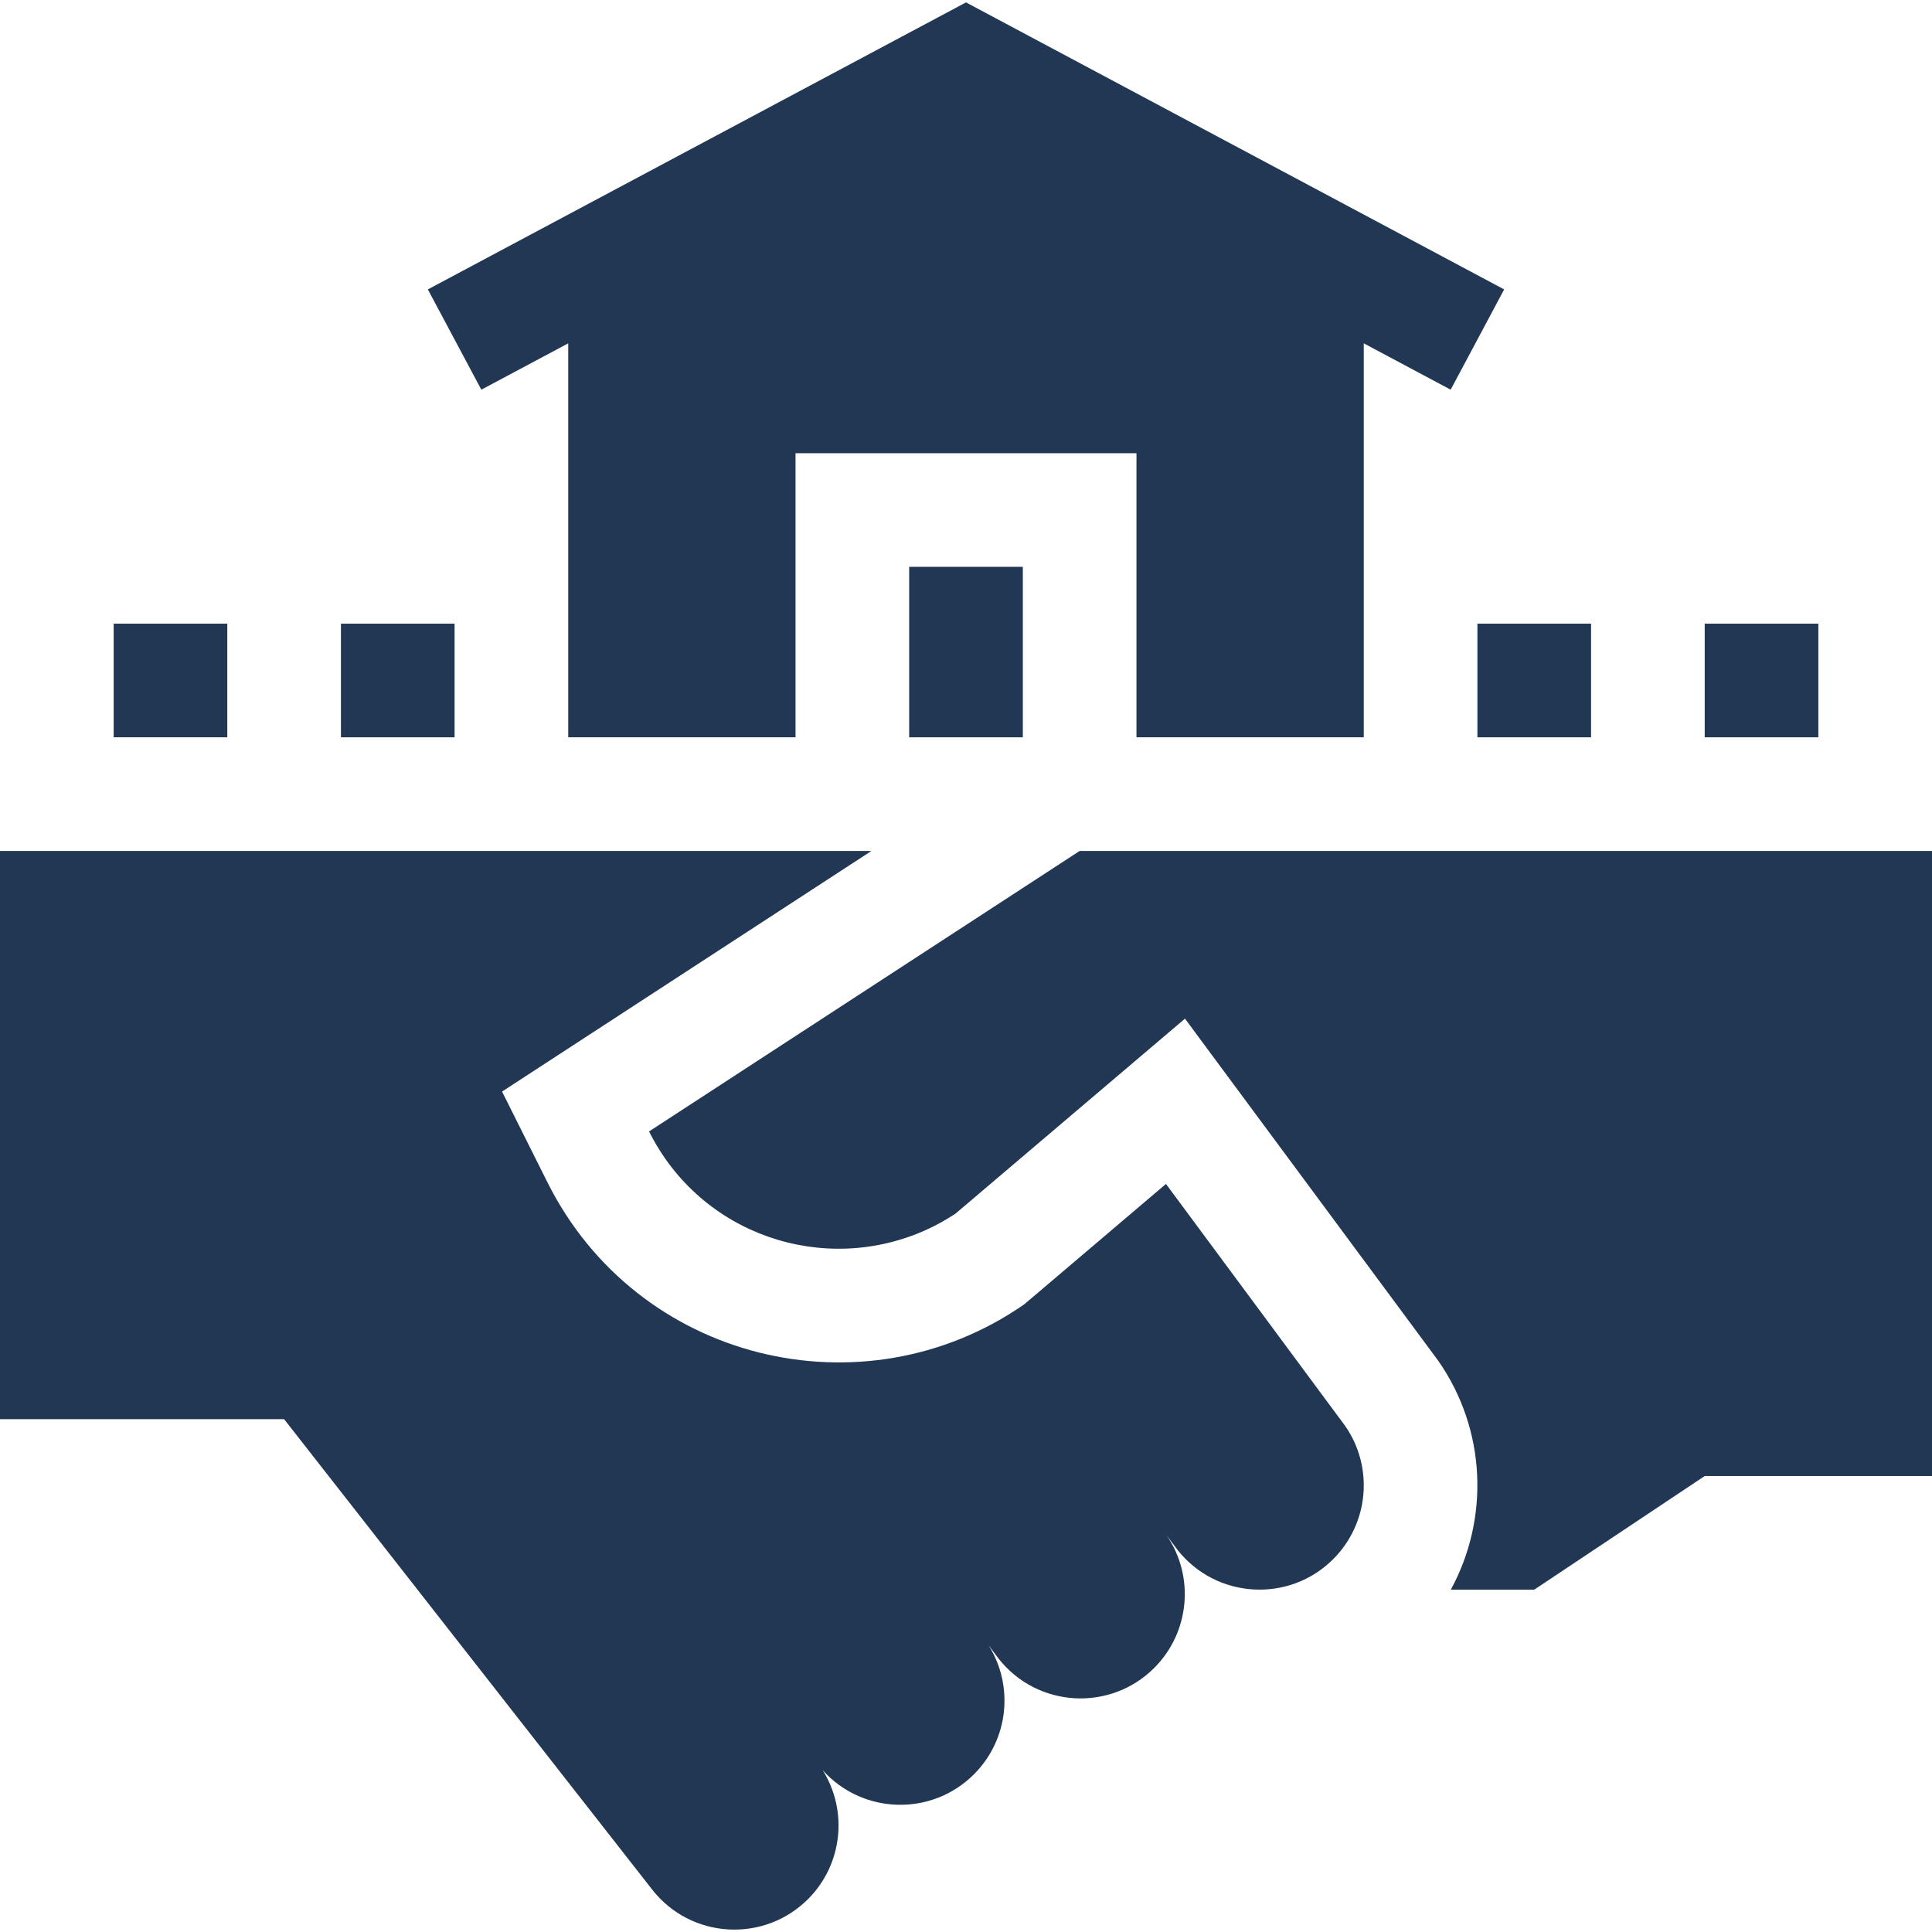 <svg xmlns="http://www.w3.org/2000/svg" version="1.1" xmlns:xlink="http://www.w3.org/1999/xlink" width="512" height="512" x="0" y="0" viewBox="0 0 510 510" style="enable-background:new 0 0 512 512" xml:space="preserve" class=""><g><path d="m285 224.632-113.665 74.04c13.691 27.382 46.122 38.136 73.03 26.037 3.077-1.392 5.048-2.538 7.839-4.321l60.6-51.49 66.921 90.392c12.663 18.236 13.453 41.629 3.254 60.342H405l45-30h60v-165H285z" fill="#213753" opacity="1" data-original="#000000" class=""></path><path d="m307.784 312.529-37.391 31.769c-42.556 29.561-102.223 15.128-125.892-32.21l-11.971-23.942 97.505-63.514H0v150h75l97.187 124.206c10.226 13.028 29.561 14.136 41.21 2.38 9.016-9.103 10.496-23.151 3.781-33.921 10.476 11.684 28.804 12.299 40.024.974 9.026-9.11 10.504-23.181 3.763-33.955l2.619 3.497c10.226 13.022 29.554 14.136 41.207 2.373 9.189-9.271 10.667-23.924 3.168-34.899l2.86 3.818c10.188 12.975 29.532 14.158 41.208 2.374v-.001c9.34-9.427 10.625-24.176 3.056-35.076zM30 164.632h30v30H30zM150 90.633v103.999h60v-75h90v75h60v-104l22.941 12.235 14.118-26.47L255 .632 112.941 76.397l14.118 26.47z" fill="#213753" opacity="1" data-original="#000000" class=""></path><path d="M240 149.632h30v45h-30zM390 164.632h30v30h-30zM450 164.632h30v30h-30zM90 164.632h30v30H90z" fill="#213753" opacity="1" data-original="#000000" class=""></path></g></svg>